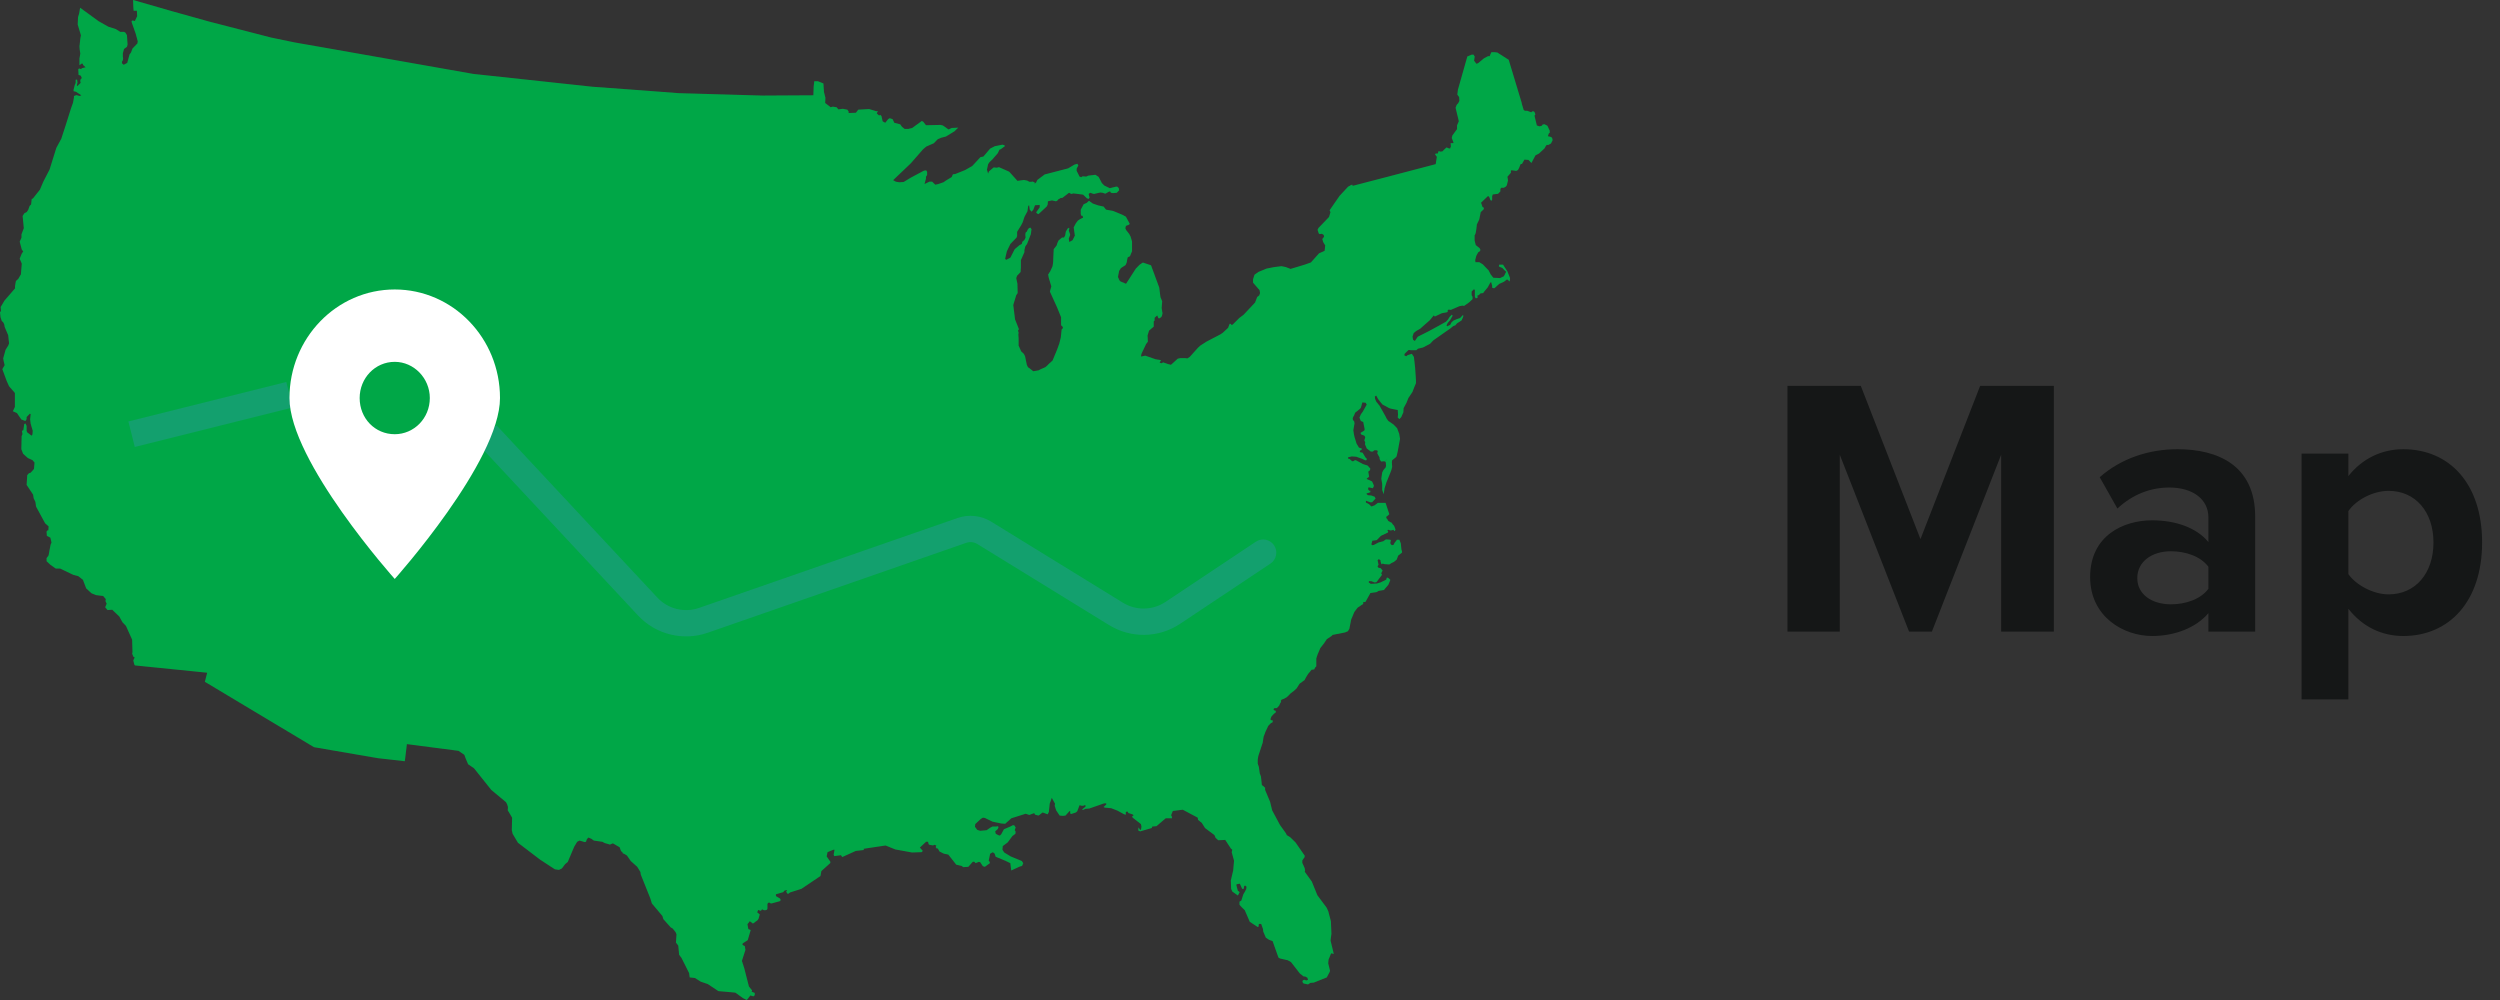 <svg width="95" height="38" viewBox="0 0 95 38" fill="none" xmlns="http://www.w3.org/2000/svg">
<rect x="0" y="0" width="95" height="38" fill="#333333" stroke="none"/>
<path d="M78.046 24V14.662H75.246L72.978 20.486L70.71 14.662H67.924V24H69.912V17.28L72.544 24H73.412L76.044 17.28V24H78.046ZM85.697 24V19.632C85.697 17.686 84.283 17.07 82.743 17.07C81.679 17.07 80.615 17.406 79.789 18.134L80.461 19.324C81.035 18.792 81.707 18.526 82.435 18.526C83.331 18.526 83.919 18.974 83.919 19.66V20.598C83.471 20.052 82.673 19.772 81.777 19.772C80.699 19.772 79.425 20.346 79.425 21.928C79.425 23.44 80.699 24.168 81.777 24.168C82.659 24.168 83.457 23.846 83.919 23.3V24H85.697ZM83.919 22.376C83.625 22.768 83.065 22.964 82.491 22.964C81.791 22.964 81.217 22.6 81.217 21.97C81.217 21.326 81.791 20.948 82.491 20.948C83.065 20.948 83.625 21.144 83.919 21.536V22.376ZM89.238 23.132C89.784 23.832 90.526 24.168 91.324 24.168C93.06 24.168 94.32 22.866 94.32 20.612C94.32 18.358 93.06 17.07 91.324 17.07C90.498 17.07 89.756 17.434 89.238 18.092V17.238H87.46V26.576H89.238V23.132ZM92.472 20.612C92.472 21.788 91.786 22.586 90.764 22.586C90.19 22.586 89.532 22.236 89.238 21.816V19.422C89.532 18.988 90.19 18.652 90.764 18.652C91.786 18.652 92.472 19.45 92.472 20.612Z" fill="#151717"/>
<path d="M58.977 5.231L58.888 5.185L58.877 5.197L58.821 5.173L58.855 5.069L58.889 5.046L58.888 4.964L58.801 4.778L58.689 4.721L58.621 4.733L58.588 4.779L58.5 4.802L58.4 4.768L58.31 4.396L58.344 4.35L58.322 4.28L58.288 4.232H58.222L58.189 4.268L58.032 4.21H57.945L57.899 4.176L57.832 3.955L57.821 3.898L57.331 2.273L56.897 1.995L56.785 1.983H56.673L56.64 2.054L56.606 2.135L56.549 2.134L56.393 2.215L56.17 2.401L56.103 2.424L56.015 2.308L56.038 2.146L55.993 2.077H55.925L55.759 2.146L55.401 3.41L55.379 3.597L55.447 3.689L55.458 3.828L55.413 3.921L55.358 3.978L55.312 4.093L55.435 4.605L55.367 4.767V4.906L55.19 5.15L55.167 5.242L55.233 5.416L55.223 5.439H55.124L55.135 5.566L55.102 5.647L55.046 5.635L54.969 5.602L54.868 5.694L54.813 5.752L54.734 5.763L54.668 5.74L54.635 5.833H54.556L54.533 5.868L54.601 5.96L54.556 6.238L52.741 6.714L51.403 7.062L51.382 7.016L51.327 7.039L51.226 7.096L50.903 7.444L50.581 7.909L50.525 7.99L50.559 8.06L50.504 8.245L50.436 8.316L50.102 8.663L50.068 8.733L50.113 8.872L50.147 8.896L50.236 8.884L50.304 8.93L50.313 9L50.248 9.081L50.281 9.198L50.358 9.325L50.336 9.533L50.125 9.626L49.813 9.974L49.576 10.058L49.041 10.219L48.864 10.15L48.696 10.115L48.417 10.15L48.127 10.207L47.817 10.335L47.671 10.44L47.616 10.614V10.741L47.827 10.985L47.861 11.02L47.883 11.136L47.85 11.228L47.773 11.286L47.694 11.495L47.26 11.958L47.092 12.085L46.847 12.33L46.802 12.353L46.768 12.306H46.725L46.669 12.457L46.468 12.643L46.38 12.704L45.846 12.982L45.612 13.133L45.523 13.215L45.211 13.562L45.121 13.62L45.033 13.608H44.854L44.755 13.63L44.498 13.862L44.398 13.839L44.198 13.77L44.142 13.804L44.063 13.782L44.119 13.689L44.074 13.677L43.919 13.654L43.518 13.515L43.363 13.55V13.493L43.385 13.422L43.551 13.074L43.619 12.982L43.607 12.75L43.663 12.564L43.841 12.412V12.215L43.874 12.181V12.077L43.975 11.984L44.018 12.088L44.052 12.1L44.12 12.055L44.153 12.008L44.175 11.903L44.142 11.706L44.164 11.451L44.097 11.289L44.051 10.929L43.739 10.081L43.429 9.977L43.306 10.059L43.16 10.209L42.794 10.778H42.76L42.727 10.755L42.583 10.697L42.537 10.652L42.482 10.524L42.527 10.292L42.594 10.188L42.772 10.072L42.817 9.967L42.829 9.886L42.851 9.782L42.939 9.735L43.017 9.548V9.177L42.962 8.99L42.907 8.886L42.796 8.747L42.762 8.676L42.784 8.584L42.905 8.537L42.928 8.502L42.784 8.235L42.661 8.166L42.294 8.014L42.028 7.967L41.938 7.851L41.727 7.804L41.527 7.735L41.381 7.63L41.292 7.712L41.181 7.759L41.069 7.968V8.13L41.091 8.199H41.136L41.159 8.269L41.114 8.292L41.024 8.339L40.957 8.385L40.88 8.489L40.801 8.641L40.823 8.803L40.845 8.954L40.756 9.128L40.635 9.198L40.613 9.07L40.668 8.92L40.613 8.758L40.635 8.7L40.624 8.653L40.568 8.688L40.501 8.805L40.478 8.944L40.433 9.026H40.356L40.222 9.142L40.177 9.246L40.153 9.327L40.042 9.467L40.03 9.698L40.019 9.966L39.997 10.117L39.907 10.314L39.83 10.43L39.853 10.557L39.951 10.883L39.896 11.079L39.975 11.253L40.175 11.694L40.321 12.055V12.356L40.388 12.425V12.473L40.343 12.518L40.309 12.832L40.254 13.053L40.175 13.273L39.997 13.702L39.842 13.841L39.787 13.899L39.719 13.956L39.553 14.027L39.464 14.074L39.264 14.108L39.118 13.992L39.063 13.956L39.019 13.864L38.952 13.539L38.907 13.447L38.806 13.354L38.707 13.133V12.866L38.696 12.704L38.707 12.647L38.685 12.565L38.718 12.507L38.571 12.135L38.504 11.589L38.616 11.218L38.671 11.136L38.661 10.777L38.616 10.568L38.65 10.476L38.782 10.337L38.794 10.15V9.883L38.928 9.581V9.5L38.962 9.36L39.029 9.268L39.173 8.896L39.196 8.71L39.162 8.652L39.107 8.664L39.062 8.711L39.018 8.803L38.973 8.84L38.962 8.922L38.973 9.026L38.928 9.118L38.849 9.189L38.827 9.27L38.74 9.317L38.56 9.468L38.394 9.793L38.237 9.874L38.194 9.839L38.214 9.746L38.26 9.549L38.394 9.271L38.628 9.028L38.65 8.97V8.808L38.794 8.576L38.861 8.449L38.929 8.24L39.041 8.032L39.073 7.823L39.107 7.799L39.129 7.961L39.196 8.043L39.264 7.973L39.33 7.799L39.509 7.788V7.88L39.375 8.067L39.408 8.113L39.464 8.136L39.776 7.846L39.81 7.777L39.821 7.649L39.976 7.615L40.122 7.649L40.176 7.627L40.21 7.58L40.31 7.522H40.366L40.623 7.325L40.71 7.371L40.789 7.349L41.157 7.395L41.301 7.534L41.368 7.558L41.402 7.511L41.368 7.371L41.424 7.325L41.568 7.371L41.813 7.314L41.902 7.326L42.003 7.36L42.147 7.279H42.192L42.214 7.326L42.293 7.338L42.437 7.326L42.526 7.233L42.515 7.152L42.46 7.094H42.404L42.17 7.152L41.959 7.048L41.87 6.955L41.748 6.723L41.626 6.642L41.347 6.676L41.28 6.711L41.136 6.7L41.091 6.735L41.023 6.711L40.912 6.491V6.409L40.978 6.282L40.935 6.224L40.823 6.259L40.589 6.398L39.697 6.63L39.419 6.839L39.374 6.932L39.318 6.978V6.932L39.231 6.897L39.197 6.909H39.118L39.031 6.862L38.908 6.838L38.663 6.873L38.35 6.525L37.959 6.352L37.882 6.374L37.759 6.362L37.582 6.513L37.548 6.595L37.503 6.449L37.548 6.24L37.603 6.159L37.702 6.067L37.915 5.823L37.981 5.684L38.026 5.672L38.183 5.556L38.172 5.521L38.093 5.498L37.803 5.556L37.625 5.648L37.368 5.95L37.256 5.973L36.944 6.31L36.677 6.461L36.3 6.613L36.21 6.624L36.165 6.729L35.954 6.856L35.853 6.926L35.653 6.995L35.541 7.019L35.42 6.903H35.319L35.131 6.995L35.186 6.786V6.717L35.23 6.648V6.531L35.196 6.474L35.108 6.486L34.608 6.753L34.341 6.915L34.173 6.927L34.04 6.904L33.939 6.846L34.608 6.208L35.075 5.674L35.196 5.57L35.486 5.442L35.632 5.291L35.764 5.234L35.944 5.188L36.267 4.991L36.412 4.851L36.166 4.863L36.044 4.921L35.899 4.816L35.832 4.77L35.745 4.747L35.187 4.759L35.087 4.631L35.031 4.596L34.663 4.864L34.519 4.899H34.375L34.274 4.817L34.207 4.724L33.985 4.667L33.917 4.527L33.806 4.492L33.751 4.527L33.639 4.667L33.54 4.609L33.495 4.412L33.45 4.365L33.404 4.389L33.315 4.308L33.36 4.225H33.293L33.026 4.144L32.614 4.168L32.525 4.284L32.247 4.296V4.238L32.202 4.169L32.024 4.134L31.858 4.157L31.79 4.076L31.645 4.053L31.567 4.076L31.356 3.914L31.366 3.717L31.311 3.497L31.289 3.171L31.087 3.089L30.942 3.087L30.92 3.284L30.908 3.621L28.981 3.632L25.785 3.54L24.426 3.436L22.51 3.296L17.987 2.809L15.092 2.298L12.263 1.799L11.205 1.614L10.302 1.427L7.963 0.824L6.548 0.429L5.057 0L5.067 0.267L5.078 0.407H5.201L5.212 0.616L5.123 0.801L5.044 0.778L4.999 0.801L5.012 0.871L5.156 1.277L5.234 1.567L5.224 1.648L5.035 1.845L4.978 1.997L4.924 2.067L4.835 2.391L4.7 2.462L4.634 2.404V2.347L4.668 2.289L4.678 2.219L4.668 2.15V2.022L4.713 1.86L4.824 1.779L4.847 1.697L4.824 1.337L4.769 1.244L4.715 1.211H4.569L4.402 1.106L4.113 1.013L3.745 0.804L3.044 0.294L3.01 0.503L2.965 0.654L2.953 0.932L3.075 1.339L3.052 1.467L3.02 1.769L3.03 1.896L3.052 2.035L3.02 2.22V2.477L3.119 2.406L3.153 2.441V2.465L3.254 2.557L3.109 2.592L3.087 2.627L3.008 2.604L2.975 2.627L2.986 2.847L3.065 2.871L3.11 2.963L3.053 3.033V3.102L3.066 3.149L2.932 3.277L2.92 3.23L2.932 3.196L2.943 3.138L2.932 3.034L2.909 3.022L2.876 3.034V3.15L2.842 3.231L2.797 3.405V3.463L2.832 3.474L2.887 3.486L3.066 3.603L3.088 3.626L3.021 3.648L2.909 3.614L2.81 3.648V3.706L2.775 3.903L2.697 4.123L2.496 4.761L2.329 5.272L2.141 5.62L1.884 6.443L1.65 6.896L1.516 7.209L1.249 7.546L1.206 7.558L1.183 7.767L1.127 7.824L1.072 7.975L1.016 8.057L0.928 8.103L0.86 8.207L0.905 8.672L0.817 8.904V9.031L0.749 9.183L0.828 9.484L0.883 9.554L0.828 9.635L0.749 9.832L0.828 10.018L0.795 10.424L0.694 10.598L0.605 10.679L0.572 10.865V10.958L0.171 11.422L0.026 11.666L0.037 11.817L0 11.868L0.021 12.054L0.066 12.193L0.133 12.262L0.166 12.345L0.178 12.425L0.312 12.739L0.345 13.052L0.312 13.133L0.211 13.295L0.122 13.62L0.143 13.736L0.177 13.876L0.089 14.027L0.255 14.479L0.344 14.676L0.566 14.932V15.465L0.489 15.627L0.644 15.696L0.811 15.94L0.966 15.998L1.011 15.927V15.848L1.133 15.721L1.166 15.733L1.145 15.941L1.166 16.104L1.245 16.372L1.233 16.51L1.201 16.557L1.033 16.429L1.011 16.372V16.185L0.966 16.092L0.922 16.116L0.888 16.348L0.833 16.372L0.855 16.498L0.823 16.568L0.811 17.067L0.877 17.242L1.056 17.403L1.234 17.485L1.313 17.578L1.291 17.822L1.168 17.96L1.102 17.983L1.035 18.053L1.012 18.425L1.258 18.796L1.28 18.936L1.347 19.074L1.37 19.249L1.715 19.885L1.848 20.002L1.837 20.154H1.803L1.769 20.199L1.781 20.362L1.915 20.431L1.958 20.618L1.926 20.688L1.893 20.849L1.847 21.105L1.77 21.209V21.325L1.905 21.453L2.116 21.603H2.282L2.795 21.848L2.974 21.893L3.152 22.033L3.275 22.358L3.475 22.543L3.643 22.613L3.921 22.648L4.02 22.764L4.009 22.846L4.054 22.939L3.998 23.077L4.087 23.182L4.265 23.17L4.532 23.425L4.655 23.646L4.788 23.786L5.021 24.307L5.035 24.783L5.021 24.83L5.067 24.958H5.089L5.123 25.003L5.1 25.017L5.067 25.098L5.1 25.237L5.123 25.285L7.874 25.563L7.785 25.908L11.931 28.392L14.348 28.809L15.383 28.926L15.462 28.276L17.422 28.531L17.645 28.683L17.7 28.833L17.789 29.041L18.011 29.193L18.669 30.017L19.226 30.48L19.271 30.562L19.303 30.667L19.294 30.793L19.339 30.863L19.46 31.072L19.449 31.549L19.482 31.687L19.682 32.024L20.518 32.662L21.086 33.033L21.242 33.056L21.353 32.999L21.476 32.836L21.575 32.754L21.82 32.173L21.932 31.988L22.02 31.941L22.221 31.999L22.267 31.987L22.299 31.894L22.356 31.826L22.467 31.871L22.567 31.941L22.891 31.988L22.978 32.035L23.178 32.093L23.29 32.046L23.547 32.196L23.602 32.348L23.646 32.371L23.668 32.428L23.713 32.441L23.825 32.51L23.969 32.718L24.216 32.94L24.337 33.137L24.349 33.23L24.715 34.145L24.772 34.332L25.172 34.808L25.206 34.924L25.485 35.238L25.564 35.285L25.674 35.423L25.708 35.505L25.686 35.818L25.775 35.934L25.807 36.282L25.896 36.399L26.187 36.979L26.208 37.141L26.408 37.164L26.631 37.304L26.898 37.395L27.299 37.662L27.834 37.709L27.945 37.721L28.235 37.93L28.379 38L28.513 37.827L28.634 37.862L28.68 37.814V37.731L28.559 37.684L28.581 37.637L28.459 37.487L28.281 36.791L28.192 36.513L28.326 36.096L28.304 35.956L28.27 35.933L28.236 35.921L28.214 35.897V35.864L28.236 35.841L28.414 35.724L28.526 35.341L28.437 35.306L28.403 35.12L28.492 35.005L28.613 35.096L28.788 34.966H28.79L28.828 34.903V34.901L28.87 34.748L28.771 34.667L28.816 34.574L28.861 34.598L28.915 34.609L28.96 34.552L29.028 34.587H29.095L29.15 34.564L29.163 34.517L29.162 34.355L29.184 34.308L29.239 34.296L29.261 34.319L29.317 34.331L29.617 34.249L29.651 34.237L29.662 34.179L29.64 34.144L29.485 34.053V33.983L29.762 33.901L29.808 33.844L29.886 33.821L29.909 33.844L29.875 33.878L29.92 33.96H29.965L30.02 33.913L30.455 33.775L31.178 33.288L31.212 33.101L31.546 32.799L31.558 32.752L31.412 32.544L31.446 32.382L31.668 32.289H31.713L31.68 32.475L31.702 32.532L31.958 32.497L32.004 32.568L32.516 32.336L32.816 32.301L32.828 32.289L32.816 32.254L33.652 32.128L34.02 32.278L34.655 32.394L35.022 32.382L35.067 32.335L34.955 32.207L35.19 31.987H35.267L35.289 32.08L35.323 32.103L35.457 32.126L35.501 32.103L35.58 32.126L35.557 32.195L35.58 32.218L35.591 32.241H35.636L35.703 32.358L35.87 32.44L36.036 32.474L36.337 32.857L36.539 32.904L36.604 32.951L36.795 32.939L36.961 32.752L37.017 32.74L37.072 32.798L37.193 32.751L37.248 32.763L37.349 32.915L37.426 32.938L37.617 32.798L37.603 32.742L37.57 32.709L37.625 32.441L37.724 32.384L37.791 32.429L37.837 32.557L38.205 32.709L38.393 32.8L38.427 33.078L38.751 32.928L38.838 32.905L38.883 32.8L38.828 32.718L38.405 32.544L38.16 32.394L38.092 32.289L38.104 32.151L38.292 32.011L38.472 31.768L38.583 31.686L38.594 31.604L38.56 31.547L38.594 31.442L38.539 31.36H38.484L38.395 31.407L38.15 31.512L38.049 31.697L37.994 31.755L37.928 31.732L37.839 31.684L37.817 31.592L37.906 31.511L37.94 31.453L37.928 31.396L37.861 31.408H37.715L37.627 31.455L37.493 31.548L37.248 31.571L37.136 31.536L37.048 31.419L37.06 31.314L37.271 31.118L37.35 31.071L37.427 31.082L37.717 31.223L38.041 31.291L38.197 31.303L38.431 31.094L38.977 30.921L39.11 30.968L39.3 30.898L39.332 30.956L39.455 30.991L39.5 30.968L39.556 30.921L39.621 30.873L39.812 30.944L39.857 30.851L39.889 30.538L39.968 30.317L40.09 30.538L40.079 30.62L40.135 30.793L40.267 30.991L40.39 31.002L40.489 30.991L40.635 30.828L40.668 30.816V30.909L40.7 30.933L40.88 30.875L40.935 30.828L41.023 30.596L41.102 30.619H41.169L41.203 30.596L41.257 30.608L41.247 30.655L41.124 30.758L41.147 30.781L41.247 30.734L41.392 30.724L41.959 30.526H42.038V30.573L41.937 30.666L41.983 30.689L42.228 30.712L42.462 30.803L42.718 30.943L42.786 30.955L42.774 30.873L42.83 30.826L42.884 30.896L43.03 30.943L43.063 30.966L43.075 30.99L43.019 31.023L43.042 31.07L43.354 31.314L43.376 31.407L43.365 31.489L43.342 31.546L43.297 31.499L43.275 31.442L43.253 31.499L43.264 31.57L43.331 31.591L43.765 31.465L43.787 31.407L43.944 31.395L44.299 31.093H44.533V31.035L44.501 30.979L44.567 30.816L44.946 30.769L45.514 31.071L45.525 31.153L45.669 31.27L45.792 31.466L46.149 31.733L46.193 31.838L46.294 31.929L46.56 31.917L46.772 32.242L46.827 32.289L46.805 32.382L46.894 32.708L46.861 33.078L46.771 33.461L46.783 33.775L46.828 33.878L47.039 34.029L47.107 33.901L47.036 33.846L46.982 33.636L46.991 33.601L47.114 33.579L47.203 33.776H47.259L47.279 33.671L47.313 33.648L47.369 33.695L47.357 33.788L47.302 33.891L47.247 33.984L47.169 34.227L47.101 34.262V34.379L47.18 34.47L47.301 34.587L47.492 35.028L47.792 35.226L47.824 35.214L47.836 35.109H47.925L47.992 35.296L48.004 35.399L48.102 35.631L48.225 35.713L48.358 35.76L48.581 36.386L48.636 36.421L48.937 36.49L49.059 36.56L49.394 36.991L49.538 37.106H49.593L49.682 37.153L49.705 37.235L49.637 37.259L49.582 37.235H49.548L49.503 37.259L49.492 37.315L49.537 37.373L49.705 37.408L49.792 37.35L49.926 37.338L50.416 37.142L50.528 36.934L50.54 36.886L50.472 36.608L50.484 36.468L50.583 36.225L50.683 36.248L50.56 35.738L50.594 35.482L50.574 35.007L50.473 34.623L50.406 34.483L50.06 34.02L49.848 33.498L49.581 33.126L49.593 33.079L49.576 32.987L49.487 32.788V32.697L49.576 32.569V32.512L49.23 32.013L49.03 31.817L48.898 31.735L48.864 31.664L48.64 31.351L48.342 30.794L48.263 30.469L48.074 30.018V29.936L47.995 29.865L47.95 29.832L47.916 29.507L47.871 29.39L47.837 29.147L47.794 29.019V28.857L47.816 28.729L47.983 28.219L48.016 27.999L48.095 27.79L48.194 27.582L48.295 27.477L48.35 27.454L48.372 27.384L48.283 27.36V27.302L48.317 27.222L48.416 27.117L48.471 27.082L48.483 27.024L48.46 27.003L48.415 26.991L48.393 26.956L48.404 26.933L48.427 26.91H48.516L48.605 26.817L48.659 26.701L48.682 26.678L48.67 26.631L48.704 26.584L48.771 26.561L48.883 26.503L48.949 26.446L49.038 26.353L49.173 26.249L49.272 26.157L49.383 25.982L49.572 25.844L49.628 25.739L49.706 25.611L49.784 25.52L49.839 25.45L49.94 25.438L49.973 25.368L50.019 25.321V25.02L50.073 24.857L50.173 24.625L50.318 24.44L50.418 24.288L50.541 24.206L50.595 24.171L50.64 24.126L51.109 24.033L51.22 23.986L51.276 23.893L51.343 23.546L51.464 23.256L51.587 23.093L51.809 22.943L51.798 22.931V22.884L51.887 22.872L52.076 22.535L52.309 22.5L52.388 22.453L52.588 22.42L52.757 22.221L52.834 22.036L52.757 21.966L52.701 21.943L52.679 22.025L52.467 22.13L52.322 22.175L52.088 22.187L52.009 22.13L52.02 22.083L52.116 22.086L52.237 22.133L52.305 22.121L52.516 21.843L52.484 21.785L52.539 21.68L52.462 21.589L52.383 21.577L52.327 21.495L52.349 21.518L52.383 21.46L52.349 21.287L52.383 21.252L52.428 21.264L52.462 21.299V21.344L52.494 21.437H52.516L52.539 21.414L52.606 21.437L52.795 21.449L52.884 21.391L52.963 21.356L53.074 21.265L53.096 21.207L53.13 21.114L53.276 20.999V20.952L53.253 20.882L53.231 20.65L53.175 20.51H53.086L52.987 20.638L52.965 20.696L52.898 20.719L52.852 20.684L52.83 20.637L52.852 20.532L52.83 20.509L52.664 20.497L52.563 20.567L52.386 20.614L52.208 20.707L52.152 20.719L52.116 20.699V20.664L52.15 20.547L52.316 20.524L52.473 20.363L52.74 20.235L52.751 20.199L52.718 20.143L52.763 20.131L52.817 20.154H52.873L52.962 20.131L52.973 20.176H53.018L53.007 20.164L53.029 20.119L52.974 19.979L52.928 19.932L52.883 19.863L52.828 19.84L52.751 19.793L52.728 19.746L52.683 19.688L52.672 19.631H52.694L52.793 19.54L52.66 19.132L52.649 19.109H52.359L52.236 19.202L52.116 19.248L52.016 19.155L51.905 19.098V19.027L52.071 19.085H52.139L52.271 18.947L52.237 18.877L52.116 18.83L51.982 18.819L51.928 18.771L51.939 18.738H51.983L52.072 18.701V18.645L52.038 18.655L51.983 18.586L52.005 18.516L52.161 18.551L52.195 18.504L52.207 18.448L52.139 18.296L51.939 18.204V18.181L51.993 18.144L52.026 18.111L51.993 17.924L52.06 17.867L52.072 17.808L51.971 17.692L51.793 17.635L51.537 17.497L51.492 17.485L51.413 17.532L51.369 17.518L51.28 17.438L51.225 17.426V17.379L51.37 17.343L51.537 17.355L51.77 17.438L51.883 17.495L51.928 17.483L51.939 17.436L51.884 17.379L51.781 17.205L51.681 17.182L51.671 17.159L51.681 17.112H51.715L51.76 17.054L51.638 17.007L51.549 16.857L51.47 16.602L51.448 16.497L51.426 16.347L51.471 16.09L51.458 16.01L51.413 15.963L51.402 15.893L51.424 15.836L51.458 15.779L51.492 15.686L51.68 15.534L51.714 15.489L51.769 15.291L51.892 15.303L51.937 15.373L51.848 15.534L51.781 15.651L51.713 15.743L51.659 15.871L51.713 15.998L51.803 16.034L51.858 16.312L51.846 16.359L51.701 16.45L51.723 16.508L51.846 16.555L51.88 16.612L51.846 16.738L51.88 16.809L51.868 16.879L51.936 17.042L52.091 17.158H52.169L52.224 17.111H52.313L52.358 17.134L52.336 17.225L52.425 17.388V17.446L52.48 17.537L52.613 17.527L52.63 17.544L52.715 17.434L52.636 17.551L52.63 17.544L52.624 17.551L52.658 17.561L52.67 17.689L52.658 17.759L52.569 17.864L52.524 17.955L52.49 18.187L52.524 18.397V18.617L52.579 18.779L52.613 18.558L52.681 18.338L52.813 18.013L52.868 17.873L52.902 17.747L52.891 17.56L52.902 17.491L53.057 17.363L53.079 17.307L53.091 17.247L53.113 17.156L53.202 16.668L53.191 16.622L53.169 16.484L53.09 16.274L52.957 16.134L52.757 15.996L52.69 15.905L52.644 15.811L52.488 15.533L52.422 15.417L52.299 15.265L52.254 15.161L52.243 15.068L52.254 15.057L52.299 15.034L52.367 15.161L52.456 15.277L52.533 15.37L52.79 15.509L52.868 15.532L53.046 15.567L53.114 15.579L53.125 15.753L53.114 15.869L53.181 15.926L53.249 15.845L53.326 15.671L53.337 15.509L53.449 15.301L53.517 15.127L53.672 14.896L53.739 14.722L53.806 14.56V14.444L53.773 13.956L53.728 13.562L53.649 13.446L53.494 13.493L53.438 13.539L53.383 13.515L53.361 13.493L53.383 13.435L53.529 13.296L53.616 13.308H53.818L53.884 13.25L54.074 13.204L54.341 13.065L54.462 12.937L54.974 12.577L55.109 12.485L55.221 12.392L55.308 12.358L55.364 12.288L55.475 12.218L55.541 12.172L55.597 12.044L55.608 11.997L55.591 11.972L55.48 12.089L55.368 12.124L55.234 12.181L55.157 12.251L55.111 12.343L54.989 12.401L54.968 12.365L55.011 12.273L55.101 12.169L55.201 11.995L55.167 11.96L55.078 12.053L55.023 12.145L54.946 12.226L54.656 12.388L54.288 12.588L53.987 12.739L53.875 12.796L53.764 12.958L53.697 12.912L53.675 12.795L53.72 12.656L53.82 12.575L53.964 12.493L54.332 12.168L54.487 11.982L54.521 12.029L54.788 11.902L54.977 11.867L55.01 11.854V11.797L55.044 11.763L55.133 11.775L55.457 11.635L55.578 11.613L55.633 11.625L55.833 11.485L55.956 11.369V11.276L55.922 11.219V11.079L56.012 10.987L56.044 11.022V11.277L56.077 11.335L56.145 11.323V11.219H56.19L56.258 11.149L56.356 11.137L56.368 11.125L56.401 11.078L56.536 10.917L56.635 10.73H56.669L56.702 10.858V10.928L56.736 10.95H56.791L56.969 10.788L57.149 10.707L57.27 10.615L57.37 10.696L57.382 10.568L57.281 10.313L57.115 10.057H56.969L56.958 10.127L57.092 10.184L57.191 10.289L57.236 10.324L57.149 10.497L57.003 10.567L56.746 10.555L56.646 10.428L56.568 10.277L56.345 10.045L56.212 9.963H56.067L56.057 9.882L56.1 9.72L56.168 9.592L56.235 9.545L56.258 9.499L56.224 9.429L56.078 9.313L56.035 9.139V8.942L56.057 8.908L56.077 8.85L56.1 8.711L56.122 8.525L56.211 8.34L56.267 8.061L56.377 7.957L56.389 7.899L56.335 7.864L56.279 7.702L56.546 7.447L56.591 7.482L56.635 7.598L56.669 7.632L56.702 7.586V7.459L56.724 7.389L56.925 7.365L57.014 7.273V7.181L57.047 7.134H57.148L57.225 7.087L57.259 7.041L57.304 6.854L57.282 6.715L57.414 6.564V6.472H57.47L57.616 6.494L57.683 6.46L57.727 6.377L57.782 6.238L57.837 6.226L57.927 6.065L58.081 6.076L58.194 6.193L58.348 5.903L58.483 5.833L58.694 5.636L58.75 5.531L58.783 5.508H58.838L58.938 5.451L59 5.324L58.977 5.231ZM14.903 9.083L14.902 9.082L14.903 9.071V9.083Z" fill="#00B94F"/>
<path d="M58.977 5.231L58.888 5.185L58.877 5.197L58.821 5.173L58.855 5.069L58.889 5.046L58.888 4.964L58.801 4.778L58.689 4.721L58.621 4.733L58.588 4.779L58.5 4.802L58.4 4.768L58.31 4.396L58.344 4.35L58.322 4.28L58.288 4.232H58.222L58.189 4.268L58.032 4.21H57.945L57.899 4.176L57.832 3.955L57.821 3.898L57.331 2.273L56.897 1.995L56.785 1.983H56.673L56.64 2.054L56.606 2.135L56.549 2.134L56.393 2.215L56.17 2.401L56.103 2.424L56.015 2.308L56.038 2.146L55.993 2.077H55.925L55.759 2.146L55.401 3.41L55.379 3.597L55.447 3.689L55.458 3.828L55.413 3.921L55.358 3.978L55.312 4.093L55.435 4.605L55.367 4.767V4.906L55.19 5.15L55.167 5.242L55.233 5.416L55.223 5.439H55.124L55.135 5.566L55.102 5.647L55.046 5.635L54.969 5.602L54.868 5.694L54.813 5.752L54.734 5.763L54.668 5.74L54.635 5.833H54.556L54.533 5.868L54.601 5.96L54.556 6.238L52.741 6.714L51.403 7.062L51.382 7.016L51.327 7.039L51.226 7.096L50.903 7.444L50.581 7.909L50.525 7.99L50.559 8.06L50.504 8.245L50.436 8.316L50.102 8.663L50.068 8.733L50.113 8.872L50.147 8.896L50.236 8.884L50.304 8.93L50.313 9L50.248 9.081L50.281 9.198L50.358 9.325L50.336 9.533L50.125 9.626L49.813 9.974L49.576 10.058L49.041 10.219L48.864 10.15L48.696 10.115L48.417 10.15L48.127 10.207L47.817 10.335L47.671 10.44L47.616 10.614V10.741L47.827 10.985L47.861 11.02L47.883 11.136L47.85 11.228L47.773 11.286L47.694 11.495L47.26 11.958L47.092 12.085L46.847 12.33L46.802 12.353L46.768 12.306H46.725L46.669 12.457L46.468 12.643L46.38 12.704L45.846 12.982L45.612 13.133L45.523 13.215L45.211 13.562L45.121 13.62L45.033 13.608H44.854L44.755 13.63L44.498 13.862L44.398 13.839L44.198 13.77L44.142 13.804L44.063 13.782L44.119 13.689L44.074 13.677L43.919 13.654L43.518 13.515L43.363 13.55V13.493L43.385 13.422L43.551 13.074L43.619 12.982L43.607 12.75L43.663 12.564L43.841 12.412V12.215L43.874 12.181V12.077L43.975 11.984L44.018 12.088L44.052 12.1L44.12 12.055L44.153 12.008L44.175 11.903L44.142 11.706L44.164 11.451L44.097 11.289L44.051 10.929L43.739 10.081L43.429 9.977L43.306 10.059L43.16 10.209L42.794 10.778H42.76L42.727 10.755L42.583 10.697L42.537 10.652L42.482 10.524L42.527 10.292L42.594 10.188L42.772 10.072L42.817 9.967L42.829 9.886L42.851 9.782L42.939 9.735L43.017 9.548V9.177L42.962 8.99L42.907 8.886L42.796 8.747L42.762 8.676L42.784 8.584L42.905 8.537L42.928 8.502L42.784 8.235L42.661 8.166L42.294 8.014L42.028 7.967L41.938 7.851L41.727 7.804L41.527 7.735L41.381 7.63L41.292 7.712L41.181 7.759L41.069 7.968V8.13L41.091 8.199H41.136L41.159 8.269L41.114 8.292L41.024 8.339L40.957 8.385L40.88 8.489L40.801 8.641L40.823 8.803L40.845 8.954L40.756 9.128L40.635 9.198L40.613 9.07L40.668 8.92L40.613 8.758L40.635 8.7L40.624 8.653L40.568 8.688L40.501 8.805L40.478 8.944L40.433 9.026H40.356L40.222 9.142L40.177 9.246L40.153 9.327L40.042 9.467L40.03 9.698L40.019 9.966L39.997 10.117L39.907 10.314L39.83 10.43L39.853 10.557L39.951 10.883L39.896 11.079L39.975 11.253L40.175 11.694L40.321 12.055V12.356L40.388 12.425V12.473L40.343 12.518L40.309 12.832L40.254 13.053L40.175 13.273L39.997 13.702L39.842 13.841L39.787 13.899L39.719 13.956L39.553 14.027L39.464 14.074L39.264 14.108L39.118 13.992L39.063 13.956L39.019 13.864L38.952 13.539L38.907 13.447L38.806 13.354L38.707 13.133V12.866L38.696 12.704L38.707 12.647L38.685 12.565L38.718 12.507L38.571 12.135L38.504 11.589L38.616 11.218L38.671 11.136L38.661 10.777L38.616 10.568L38.65 10.476L38.782 10.337L38.794 10.15V9.883L38.928 9.581V9.5L38.962 9.36L39.029 9.268L39.173 8.896L39.196 8.71L39.162 8.652L39.107 8.664L39.062 8.711L39.018 8.803L38.973 8.84L38.962 8.922L38.973 9.026L38.928 9.118L38.849 9.189L38.827 9.27L38.74 9.317L38.56 9.468L38.394 9.793L38.237 9.874L38.194 9.839L38.214 9.746L38.26 9.549L38.394 9.271L38.628 9.028L38.65 8.97V8.808L38.794 8.576L38.861 8.449L38.929 8.24L39.041 8.032L39.073 7.823L39.107 7.799L39.129 7.961L39.196 8.043L39.264 7.973L39.33 7.799L39.509 7.788V7.88L39.375 8.067L39.408 8.113L39.464 8.136L39.776 7.846L39.81 7.777L39.821 7.649L39.976 7.615L40.122 7.649L40.176 7.627L40.21 7.58L40.31 7.522H40.366L40.623 7.325L40.71 7.371L40.789 7.349L41.157 7.395L41.301 7.534L41.368 7.558L41.402 7.511L41.368 7.371L41.424 7.325L41.568 7.371L41.813 7.314L41.902 7.326L42.003 7.36L42.147 7.279H42.192L42.214 7.326L42.293 7.338L42.437 7.326L42.526 7.233L42.515 7.152L42.46 7.094H42.404L42.17 7.152L41.959 7.048L41.87 6.955L41.748 6.723L41.626 6.642L41.347 6.676L41.28 6.711L41.136 6.7L41.091 6.735L41.023 6.711L40.912 6.491V6.409L40.978 6.282L40.935 6.224L40.823 6.259L40.589 6.398L39.697 6.63L39.419 6.839L39.374 6.932L39.318 6.978V6.932L39.231 6.897L39.197 6.909H39.118L39.031 6.862L38.908 6.838L38.663 6.873L38.35 6.525L37.959 6.352L37.882 6.374L37.759 6.362L37.582 6.513L37.548 6.595L37.503 6.449L37.548 6.24L37.603 6.159L37.702 6.067L37.915 5.823L37.981 5.684L38.026 5.672L38.183 5.556L38.172 5.521L38.093 5.498L37.803 5.556L37.625 5.648L37.368 5.95L37.256 5.973L36.944 6.31L36.677 6.461L36.3 6.613L36.21 6.624L36.165 6.729L35.954 6.856L35.853 6.926L35.653 6.995L35.541 7.019L35.42 6.903H35.319L35.131 6.995L35.186 6.786V6.717L35.23 6.648V6.531L35.196 6.474L35.108 6.486L34.608 6.753L34.341 6.915L34.173 6.927L34.04 6.904L33.939 6.846L34.608 6.208L35.075 5.674L35.196 5.57L35.486 5.442L35.632 5.291L35.764 5.234L35.944 5.188L36.267 4.991L36.412 4.851L36.166 4.863L36.044 4.921L35.899 4.816L35.832 4.77L35.745 4.747L35.187 4.759L35.087 4.631L35.031 4.596L34.663 4.864L34.519 4.899H34.375L34.274 4.817L34.207 4.724L33.985 4.667L33.917 4.527L33.806 4.492L33.751 4.527L33.639 4.667L33.54 4.609L33.495 4.412L33.45 4.365L33.404 4.389L33.315 4.308L33.36 4.225H33.293L33.026 4.144L32.614 4.168L32.525 4.284L32.247 4.296V4.238L32.202 4.169L32.024 4.134L31.858 4.157L31.79 4.076L31.645 4.053L31.567 4.076L31.356 3.914L31.366 3.717L31.311 3.497L31.289 3.171L31.087 3.089L30.942 3.087L30.92 3.284L30.908 3.621L28.981 3.632L25.785 3.54L24.426 3.436L22.51 3.296L17.987 2.809L15.092 2.298L12.263 1.799L11.205 1.614L10.302 1.427L7.963 0.824L6.548 0.429L5.057 0L5.067 0.267L5.078 0.407H5.201L5.212 0.616L5.123 0.801L5.044 0.778L4.999 0.801L5.012 0.871L5.156 1.277L5.234 1.567L5.224 1.648L5.035 1.845L4.978 1.997L4.924 2.067L4.835 2.391L4.7 2.462L4.634 2.404V2.347L4.668 2.289L4.678 2.219L4.668 2.15V2.022L4.713 1.86L4.824 1.779L4.847 1.697L4.824 1.337L4.769 1.244L4.715 1.211H4.569L4.402 1.106L4.113 1.013L3.745 0.804L3.044 0.294L3.01 0.503L2.965 0.654L2.953 0.932L3.075 1.339L3.052 1.467L3.02 1.769L3.03 1.896L3.052 2.035L3.02 2.22V2.477L3.119 2.406L3.153 2.441V2.465L3.254 2.557L3.109 2.592L3.087 2.627L3.008 2.604L2.975 2.627L2.986 2.847L3.065 2.871L3.11 2.963L3.053 3.033V3.102L3.066 3.149L2.932 3.277L2.92 3.23L2.932 3.196L2.943 3.138L2.932 3.034L2.909 3.022L2.876 3.034V3.15L2.842 3.231L2.797 3.405V3.463L2.832 3.474L2.887 3.486L3.066 3.603L3.088 3.626L3.021 3.648L2.909 3.614L2.81 3.648V3.706L2.775 3.903L2.697 4.123L2.496 4.761L2.329 5.272L2.141 5.62L1.884 6.443L1.65 6.896L1.516 7.209L1.249 7.546L1.206 7.558L1.183 7.767L1.127 7.824L1.072 7.975L1.016 8.057L0.928 8.103L0.86 8.207L0.905 8.672L0.817 8.904V9.031L0.749 9.183L0.828 9.484L0.883 9.554L0.828 9.635L0.749 9.832L0.828 10.018L0.795 10.424L0.694 10.598L0.605 10.679L0.572 10.865V10.958L0.171 11.422L0.026 11.666L0.037 11.817L0 11.868L0.021 12.054L0.066 12.193L0.133 12.262L0.166 12.345L0.178 12.425L0.312 12.739L0.345 13.052L0.312 13.133L0.211 13.295L0.122 13.62L0.143 13.736L0.177 13.876L0.089 14.027L0.255 14.479L0.344 14.676L0.566 14.932V15.465L0.489 15.627L0.644 15.696L0.811 15.94L0.966 15.998L1.011 15.927V15.848L1.133 15.721L1.166 15.733L1.145 15.941L1.166 16.104L1.245 16.372L1.233 16.51L1.201 16.557L1.033 16.429L1.011 16.372V16.185L0.966 16.092L0.922 16.116L0.888 16.348L0.833 16.372L0.855 16.498L0.823 16.568L0.811 17.067L0.877 17.242L1.056 17.403L1.234 17.485L1.313 17.578L1.291 17.822L1.168 17.96L1.102 17.983L1.035 18.053L1.012 18.425L1.258 18.796L1.28 18.936L1.347 19.074L1.37 19.249L1.715 19.885L1.848 20.002L1.837 20.154H1.803L1.769 20.199L1.781 20.362L1.915 20.431L1.958 20.618L1.926 20.688L1.893 20.849L1.847 21.105L1.77 21.209V21.325L1.905 21.453L2.116 21.603H2.282L2.795 21.848L2.974 21.893L3.152 22.033L3.275 22.358L3.475 22.543L3.643 22.613L3.921 22.648L4.02 22.764L4.009 22.846L4.054 22.939L3.998 23.077L4.087 23.182L4.265 23.17L4.532 23.425L4.655 23.646L4.788 23.786L5.021 24.307L5.035 24.783L5.021 24.83L5.067 24.958H5.089L5.123 25.003L5.1 25.017L5.067 25.098L5.1 25.237L5.123 25.285L7.874 25.563L7.785 25.908L11.931 28.392L14.348 28.809L15.383 28.926L15.462 28.276L17.422 28.531L17.645 28.683L17.7 28.833L17.789 29.041L18.011 29.193L18.669 30.017L19.226 30.48L19.271 30.562L19.303 30.667L19.294 30.793L19.339 30.863L19.46 31.072L19.449 31.549L19.482 31.687L19.682 32.024L20.518 32.662L21.086 33.033L21.242 33.056L21.353 32.999L21.476 32.836L21.575 32.754L21.82 32.173L21.932 31.988L22.02 31.941L22.221 31.999L22.267 31.987L22.299 31.894L22.356 31.826L22.467 31.871L22.567 31.941L22.891 31.988L22.978 32.035L23.178 32.093L23.29 32.046L23.547 32.196L23.602 32.348L23.646 32.371L23.668 32.428L23.713 32.441L23.825 32.51L23.969 32.718L24.216 32.94L24.337 33.137L24.349 33.23L24.715 34.145L24.772 34.332L25.172 34.808L25.206 34.924L25.485 35.238L25.564 35.285L25.674 35.423L25.708 35.505L25.686 35.818L25.775 35.934L25.807 36.282L25.896 36.399L26.187 36.979L26.208 37.141L26.408 37.164L26.631 37.304L26.898 37.395L27.299 37.662L27.834 37.709L27.945 37.721L28.235 37.93L28.379 38L28.513 37.827L28.634 37.862L28.68 37.814V37.731L28.559 37.684L28.581 37.637L28.459 37.487L28.281 36.791L28.192 36.513L28.326 36.096L28.304 35.956L28.27 35.933L28.236 35.921L28.214 35.897V35.864L28.236 35.841L28.414 35.724L28.526 35.341L28.437 35.306L28.403 35.12L28.492 35.005L28.613 35.096L28.788 34.966H28.79L28.828 34.903V34.901L28.87 34.748L28.771 34.667L28.816 34.574L28.861 34.598L28.915 34.609L28.96 34.552L29.028 34.587H29.095L29.15 34.564L29.163 34.517L29.162 34.355L29.184 34.308L29.239 34.296L29.261 34.319L29.317 34.331L29.617 34.249L29.651 34.237L29.662 34.179L29.64 34.144L29.485 34.053V33.983L29.762 33.901L29.808 33.844L29.886 33.821L29.909 33.844L29.875 33.878L29.92 33.96H29.965L30.02 33.913L30.455 33.775L31.178 33.288L31.212 33.101L31.546 32.799L31.558 32.752L31.412 32.544L31.446 32.382L31.668 32.289H31.713L31.68 32.475L31.702 32.532L31.958 32.497L32.004 32.568L32.516 32.336L32.816 32.301L32.828 32.289L32.816 32.254L33.652 32.128L34.02 32.278L34.655 32.394L35.022 32.382L35.067 32.335L34.955 32.207L35.19 31.987H35.267L35.289 32.08L35.323 32.103L35.457 32.126L35.501 32.103L35.58 32.126L35.557 32.195L35.58 32.218L35.591 32.241H35.636L35.703 32.358L35.87 32.44L36.036 32.474L36.337 32.857L36.539 32.904L36.604 32.951L36.795 32.939L36.961 32.752L37.017 32.74L37.072 32.798L37.193 32.751L37.248 32.763L37.349 32.915L37.426 32.938L37.617 32.798L37.603 32.742L37.57 32.709L37.625 32.441L37.724 32.384L37.791 32.429L37.837 32.557L38.205 32.709L38.393 32.8L38.427 33.078L38.751 32.928L38.838 32.905L38.883 32.8L38.828 32.718L38.405 32.544L38.16 32.394L38.092 32.289L38.104 32.151L38.292 32.011L38.472 31.768L38.583 31.686L38.594 31.604L38.56 31.547L38.594 31.442L38.539 31.36H38.484L38.395 31.407L38.15 31.512L38.049 31.697L37.994 31.755L37.928 31.732L37.839 31.684L37.817 31.592L37.906 31.511L37.94 31.453L37.928 31.396L37.861 31.408H37.715L37.627 31.455L37.493 31.548L37.248 31.571L37.136 31.536L37.048 31.419L37.06 31.314L37.271 31.118L37.35 31.071L37.427 31.082L37.717 31.223L38.041 31.291L38.197 31.303L38.431 31.094L38.977 30.921L39.11 30.968L39.3 30.898L39.332 30.956L39.455 30.991L39.5 30.968L39.556 30.921L39.621 30.873L39.812 30.944L39.857 30.851L39.889 30.538L39.968 30.317L40.09 30.538L40.079 30.62L40.135 30.793L40.267 30.991L40.39 31.002L40.489 30.991L40.635 30.828L40.668 30.816V30.909L40.7 30.933L40.88 30.875L40.935 30.828L41.023 30.596L41.102 30.619H41.169L41.203 30.596L41.257 30.608L41.247 30.655L41.124 30.758L41.147 30.781L41.247 30.734L41.392 30.724L41.959 30.526H42.038V30.573L41.937 30.666L41.983 30.689L42.228 30.712L42.462 30.803L42.718 30.943L42.786 30.955L42.774 30.873L42.83 30.826L42.884 30.896L43.03 30.943L43.063 30.966L43.075 30.99L43.019 31.023L43.042 31.07L43.354 31.314L43.376 31.407L43.365 31.489L43.342 31.546L43.297 31.499L43.275 31.442L43.253 31.499L43.264 31.57L43.331 31.591L43.765 31.465L43.787 31.407L43.944 31.395L44.299 31.093H44.533V31.035L44.501 30.979L44.567 30.816L44.946 30.769L45.514 31.071L45.525 31.153L45.669 31.27L45.792 31.466L46.149 31.733L46.193 31.838L46.294 31.929L46.56 31.917L46.772 32.242L46.827 32.289L46.805 32.382L46.894 32.708L46.861 33.078L46.771 33.461L46.783 33.775L46.828 33.878L47.039 34.029L47.107 33.901L47.036 33.846L46.982 33.636L46.991 33.601L47.114 33.579L47.203 33.776H47.259L47.279 33.671L47.313 33.648L47.369 33.695L47.357 33.788L47.302 33.891L47.247 33.984L47.169 34.227L47.101 34.262V34.379L47.18 34.47L47.301 34.587L47.492 35.028L47.792 35.226L47.824 35.214L47.836 35.109H47.925L47.992 35.296L48.004 35.399L48.102 35.631L48.225 35.713L48.358 35.76L48.581 36.386L48.636 36.421L48.937 36.49L49.059 36.56L49.394 36.991L49.538 37.106H49.593L49.682 37.153L49.705 37.235L49.637 37.259L49.582 37.235H49.548L49.503 37.259L49.492 37.315L49.537 37.373L49.705 37.408L49.792 37.35L49.926 37.338L50.416 37.142L50.528 36.934L50.54 36.886L50.472 36.608L50.484 36.468L50.583 36.225L50.683 36.248L50.56 35.738L50.594 35.482L50.574 35.007L50.473 34.623L50.406 34.483L50.06 34.02L49.848 33.498L49.581 33.126L49.593 33.079L49.576 32.987L49.487 32.788V32.697L49.576 32.569V32.512L49.23 32.013L49.03 31.817L48.898 31.735L48.864 31.664L48.64 31.351L48.342 30.794L48.263 30.469L48.074 30.018V29.936L47.995 29.865L47.95 29.832L47.916 29.507L47.871 29.39L47.837 29.147L47.794 29.019V28.857L47.816 28.729L47.983 28.219L48.016 27.999L48.095 27.79L48.194 27.582L48.295 27.477L48.35 27.454L48.372 27.384L48.283 27.36V27.302L48.317 27.222L48.416 27.117L48.471 27.082L48.483 27.024L48.46 27.003L48.415 26.991L48.393 26.956L48.404 26.933L48.427 26.91H48.516L48.605 26.817L48.659 26.701L48.682 26.678L48.67 26.631L48.704 26.584L48.771 26.561L48.883 26.503L48.949 26.446L49.038 26.353L49.173 26.249L49.272 26.157L49.383 25.982L49.572 25.844L49.628 25.739L49.706 25.611L49.784 25.52L49.839 25.45L49.94 25.438L49.973 25.368L50.019 25.321V25.02L50.073 24.857L50.173 24.625L50.318 24.44L50.418 24.288L50.541 24.206L50.595 24.171L50.64 24.126L51.109 24.033L51.22 23.986L51.276 23.893L51.343 23.546L51.464 23.256L51.587 23.093L51.809 22.943L51.798 22.931V22.884L51.887 22.872L52.076 22.535L52.309 22.5L52.388 22.453L52.588 22.42L52.757 22.221L52.834 22.036L52.757 21.966L52.701 21.943L52.679 22.025L52.467 22.13L52.322 22.175L52.088 22.187L52.009 22.13L52.02 22.083L52.116 22.086L52.237 22.133L52.305 22.121L52.516 21.843L52.484 21.785L52.539 21.68L52.462 21.589L52.383 21.577L52.327 21.495L52.349 21.518L52.383 21.46L52.349 21.287L52.383 21.252L52.428 21.264L52.462 21.299V21.344L52.494 21.437H52.516L52.539 21.414L52.606 21.437L52.795 21.449L52.884 21.391L52.963 21.356L53.074 21.265L53.096 21.207L53.13 21.114L53.276 20.999V20.952L53.253 20.882L53.231 20.65L53.175 20.51H53.086L52.987 20.638L52.965 20.696L52.898 20.719L52.852 20.684L52.83 20.637L52.852 20.532L52.83 20.509L52.664 20.497L52.563 20.567L52.386 20.614L52.208 20.707L52.152 20.719L52.116 20.699V20.664L52.15 20.547L52.316 20.524L52.473 20.363L52.74 20.235L52.751 20.199L52.718 20.143L52.763 20.131L52.817 20.154H52.873L52.962 20.131L52.973 20.176H53.018L53.007 20.164L53.029 20.119L52.974 19.979L52.928 19.932L52.883 19.863L52.828 19.84L52.751 19.793L52.728 19.746L52.683 19.688L52.672 19.631H52.694L52.793 19.54L52.66 19.132L52.649 19.109H52.359L52.236 19.202L52.116 19.248L52.016 19.155L51.905 19.098V19.027L52.071 19.085H52.139L52.271 18.947L52.237 18.877L52.116 18.83L51.982 18.819L51.928 18.771L51.939 18.738H51.983L52.072 18.701V18.645L52.038 18.655L51.983 18.586L52.005 18.516L52.161 18.551L52.195 18.504L52.207 18.448L52.139 18.296L51.939 18.204V18.181L51.993 18.144L52.026 18.111L51.993 17.924L52.06 17.867L52.072 17.808L51.971 17.692L51.793 17.635L51.537 17.497L51.492 17.485L51.413 17.532L51.369 17.518L51.28 17.438L51.225 17.426V17.379L51.37 17.343L51.537 17.355L51.77 17.438L51.883 17.495L51.928 17.483L51.939 17.436L51.884 17.379L51.781 17.205L51.681 17.182L51.671 17.159L51.681 17.112H51.715L51.76 17.054L51.638 17.007L51.549 16.857L51.47 16.602L51.448 16.497L51.426 16.347L51.471 16.09L51.458 16.01L51.413 15.963L51.402 15.893L51.424 15.836L51.458 15.779L51.492 15.686L51.68 15.534L51.714 15.489L51.769 15.291L51.892 15.303L51.937 15.373L51.848 15.534L51.781 15.651L51.713 15.743L51.659 15.871L51.713 15.998L51.803 16.034L51.858 16.312L51.846 16.359L51.701 16.45L51.723 16.508L51.846 16.555L51.88 16.612L51.846 16.738L51.88 16.809L51.868 16.879L51.936 17.042L52.091 17.158H52.169L52.224 17.111H52.313L52.358 17.134L52.336 17.225L52.425 17.388V17.446L52.48 17.537L52.613 17.527L52.63 17.544L52.715 17.434L52.636 17.551L52.63 17.544L52.624 17.551L52.658 17.561L52.67 17.689L52.658 17.759L52.569 17.864L52.524 17.955L52.49 18.187L52.524 18.397V18.617L52.579 18.779L52.613 18.558L52.681 18.338L52.813 18.013L52.868 17.873L52.902 17.747L52.891 17.56L52.902 17.491L53.057 17.363L53.079 17.307L53.091 17.247L53.113 17.156L53.202 16.668L53.191 16.622L53.169 16.484L53.09 16.274L52.957 16.134L52.757 15.996L52.69 15.905L52.644 15.811L52.488 15.533L52.422 15.417L52.299 15.265L52.254 15.161L52.243 15.068L52.254 15.057L52.299 15.034L52.367 15.161L52.456 15.277L52.533 15.37L52.79 15.509L52.868 15.532L53.046 15.567L53.114 15.579L53.125 15.753L53.114 15.869L53.181 15.926L53.249 15.845L53.326 15.671L53.337 15.509L53.449 15.301L53.517 15.127L53.672 14.896L53.739 14.722L53.806 14.56V14.444L53.773 13.956L53.728 13.562L53.649 13.446L53.494 13.493L53.438 13.539L53.383 13.515L53.361 13.493L53.383 13.435L53.529 13.296L53.616 13.308H53.818L53.884 13.25L54.074 13.204L54.341 13.065L54.462 12.937L54.974 12.577L55.109 12.485L55.221 12.392L55.308 12.358L55.364 12.288L55.475 12.218L55.541 12.172L55.597 12.044L55.608 11.997L55.591 11.972L55.48 12.089L55.368 12.124L55.234 12.181L55.157 12.251L55.111 12.343L54.989 12.401L54.968 12.365L55.011 12.273L55.101 12.169L55.201 11.995L55.167 11.96L55.078 12.053L55.023 12.145L54.946 12.226L54.656 12.388L54.288 12.588L53.987 12.739L53.875 12.796L53.764 12.958L53.697 12.912L53.675 12.795L53.72 12.656L53.82 12.575L53.964 12.493L54.332 12.168L54.487 11.982L54.521 12.029L54.788 11.902L54.977 11.867L55.01 11.854V11.797L55.044 11.763L55.133 11.775L55.457 11.635L55.578 11.613L55.633 11.625L55.833 11.485L55.956 11.369V11.276L55.922 11.219V11.079L56.012 10.987L56.044 11.022V11.277L56.077 11.335L56.145 11.323V11.219H56.19L56.258 11.149L56.356 11.137L56.368 11.125L56.401 11.078L56.536 10.917L56.635 10.73H56.669L56.702 10.858V10.928L56.736 10.95H56.791L56.969 10.788L57.149 10.707L57.27 10.615L57.37 10.696L57.382 10.568L57.281 10.313L57.115 10.057H56.969L56.958 10.127L57.092 10.184L57.191 10.289L57.236 10.324L57.149 10.497L57.003 10.567L56.746 10.555L56.646 10.428L56.568 10.277L56.345 10.045L56.212 9.963H56.067L56.057 9.882L56.1 9.72L56.168 9.592L56.235 9.545L56.258 9.499L56.224 9.429L56.078 9.313L56.035 9.139V8.942L56.057 8.908L56.077 8.85L56.1 8.711L56.122 8.525L56.211 8.34L56.267 8.061L56.377 7.957L56.389 7.899L56.335 7.864L56.279 7.702L56.546 7.447L56.591 7.482L56.635 7.598L56.669 7.632L56.702 7.586V7.459L56.724 7.389L56.925 7.365L57.014 7.273V7.181L57.047 7.134H57.148L57.225 7.087L57.259 7.041L57.304 6.854L57.282 6.715L57.414 6.564V6.472H57.47L57.616 6.494L57.683 6.46L57.727 6.377L57.782 6.238L57.837 6.226L57.927 6.065L58.081 6.076L58.194 6.193L58.348 5.903L58.483 5.833L58.694 5.636L58.75 5.531L58.783 5.508H58.838L58.938 5.451L59 5.324L58.977 5.231ZM14.903 9.083L14.902 9.082L14.903 9.071V9.083Z" fill="black" fill-opacity="0.1"/>
<g style="mix-blend-mode:multiply" opacity="0.3">
<path d="M48.277 21.416C48.507 21.263 48.569 20.952 48.416 20.723C48.263 20.493 47.952 20.431 47.723 20.584L48.277 21.416ZM42.409 23.328L42.671 22.903L42.409 23.328ZM44.566 23.289L44.844 23.705L44.566 23.289ZM36.552 20.156L36.716 20.628L36.552 20.156ZM37.404 20.249L37.142 20.675L37.404 20.249ZM26.73 23.572L26.566 23.1L26.73 23.572ZM5.121 16.985L11.121 15.485L10.879 14.515L4.879 16.015L5.121 16.985ZM18.134 16.841L24.246 23.389L24.977 22.706L18.866 16.159L18.134 16.841ZM26.895 24.044L36.716 20.628L36.387 19.684L26.566 23.1L26.895 24.044ZM37.142 20.675L42.147 23.754L42.671 22.903L37.666 19.823L37.142 20.675ZM44.844 23.705L48.277 21.416L47.723 20.584L44.289 22.873L44.844 23.705ZM42.147 23.754C42.978 24.266 44.031 24.247 44.844 23.705L44.289 22.873C43.801 23.198 43.17 23.21 42.671 22.903L42.147 23.754ZM36.716 20.628C36.858 20.579 37.014 20.596 37.142 20.675L37.666 19.823C37.283 19.587 36.813 19.536 36.387 19.684L36.716 20.628ZM24.246 23.389C24.921 24.113 25.96 24.369 26.895 24.044L26.566 23.1C26.005 23.295 25.382 23.141 24.977 22.706L24.246 23.389Z" fill="#3F91C9"/>
</g>
<path d="M15 22C15 22 19 17.531 19 15.125C19 12.848 17.208 11 15 11C12.792 11 11 12.848 11 15.125C11 17.531 15 22 15 22ZM15 16.5C14.25 16.5 13.667 15.898 13.667 15.125C13.667 14.373 14.25 13.75 15 13.75C15.729 13.75 16.333 14.373 16.333 15.125C16.333 15.898 15.729 16.5 15 16.5Z" fill="white"/>
</svg>
